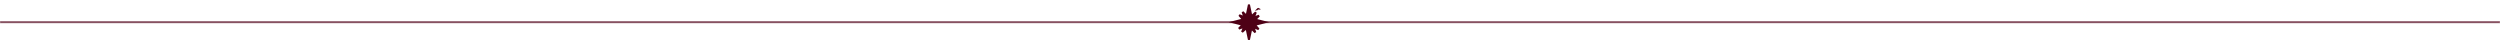 <?xml version="1.0" encoding="UTF-8"?> <svg xmlns="http://www.w3.org/2000/svg" width="1184" height="21" viewBox="0 0 1184 21" fill="none"><rect opacity="0.5" x="0.25" y="10.25" width="1183.5" height="0.5" fill="#4E0116" stroke="#4E0116" stroke-width="0.5"></rect><path d="M594.808 12.345L596.091 13.826L594.611 13.21L593.64 12.805L593.978 13.801L594.501 15.337L593.253 14.088L592.634 13.468L592.453 14.325L591.5 18.822L590.497 14.089L590.328 13.287L589.716 13.834L590.033 14.188L589.716 13.834L589.716 13.834L589.716 13.834L589.714 13.836L589.708 13.841L589.684 13.863L589.591 13.945L589.262 14.239C588.989 14.483 588.625 14.807 588.26 15.132C588.252 15.138 588.245 15.145 588.237 15.152L588.842 13.653L589.235 12.679L588.244 13.027L586.73 13.558L587.945 12.306L588.514 11.72L587.723 11.515L583.803 10.5L587.952 9.426L588.693 9.234L588.192 8.655L586.909 7.174L588.389 7.791L589.36 8.195L589.022 7.199L588.499 5.663L589.746 6.912L590.366 7.532L590.547 6.675L591.5 2.178L592.502 6.911L592.672 7.713L593.284 7.166L594.765 5.842L594.158 7.348L593.765 8.321L594.755 7.974L596.269 7.442L595.054 8.694L594.486 9.28L595.276 9.485L599.197 10.5L595.048 11.574L594.307 11.766L594.808 12.345ZM595.631 4.598L595.634 4.6L595.631 4.598ZM595.872 4.215L595.861 4.226L595.91 4.213C595.898 4.205 595.883 4.206 595.872 4.215Z" fill="#4E0116" stroke="#4E0116" stroke-width="0.95"></path></svg> 